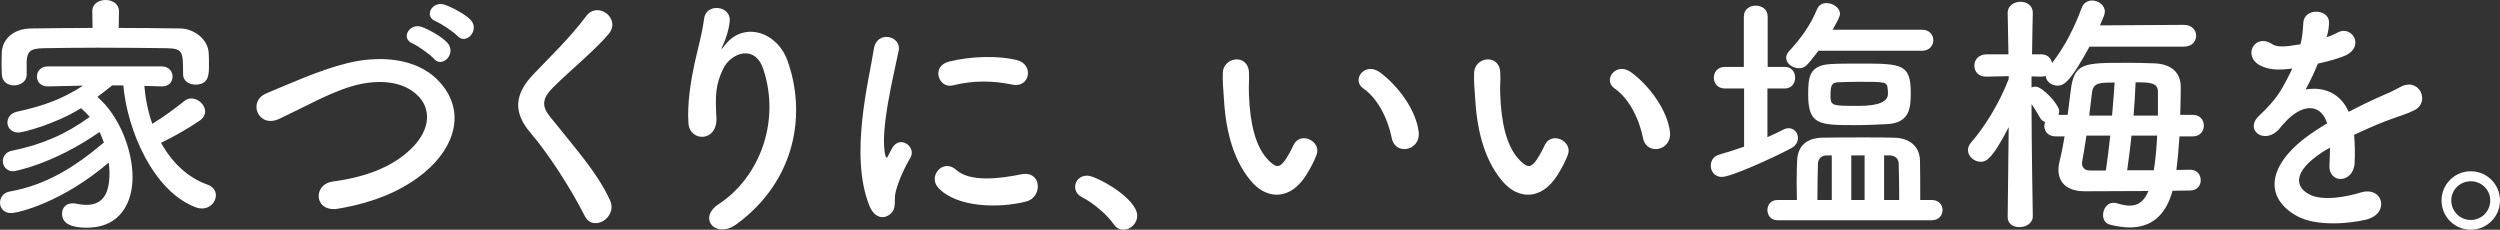 <?xml version="1.0" encoding="UTF-8"?><svg id="_レイヤー_2" xmlns="http://www.w3.org/2000/svg" viewBox="0 0 585.004 53.758"><rect x="0" y="0" width="585.004" height="53.758" fill="#333333" stroke="none"/><defs><style>.cls-1{fill:#fff;}</style></defs><g id="_レイヤー_1-2"><path class="cls-1" d="m48.538,43.198c-4.74-1.68-8.4-5.34-10.859-9.78,3-1.44,6.18-3.24,9-5.16.96-.66,1.32-1.44,1.32-2.16,0-1.56-1.56-3.06-3.24-3.06-.54,0-1.14.18-1.62.6-2.16,1.74-4.86,3.72-7.5,5.34-1.02-2.88-1.62-5.94-1.86-8.88l4.02.12h.12c1.68,0,2.46-1.14,2.46-2.28,0-1.2-.84-2.4-2.58-2.4H11.22c-1.74,0-2.58,1.2-2.58,2.4,0,1.14.84,2.28,2.52,2.28h.06l8.22-.18c-4.74,3.06-8.94,4.68-15.539,6.12-1.44.3-2.16,1.44-2.16,2.52,0,1.14.9,2.34,2.58,2.34.96,0,8.58-1.92,14.639-5.7.72.6,1.44,1.32,2.04,2.04-5.64,4.08-11.16,6.48-18.239,7.92-1.44.3-2.1,1.38-2.1,2.4,0,1.2.84,2.4,2.46,2.4.06,0,9-1.44,20.159-9.18.42.78.72,1.62,1.02,2.46-7.14,6-13.679,9.96-22.019,11.459C.78,45.058,0,46.258,0,47.458s.9,2.4,2.58,2.4c1.62,0,11.939-2.46,22.859-11.819.12.84.18,1.68.18,2.46,0,4.68-1.44,7.44-5.4,7.44-.78,0-1.62-.12-2.52-.3-.24-.06-.48-.06-.72-.06-1.62,0-2.46,1.14-2.46,2.4,0,2.28,2.04,3.3,5.76,3.3,8.16,0,10.74-6.24,10.74-11.82,0-6.3-3.06-14.339-8.22-18.779,1.08-.84,2.22-1.74,3.48-2.7h2.58c.9,10.44,7.02,24.899,17.039,28.559.48.18.96.24,1.38.24,1.92,0,3.24-1.56,3.24-3.06,0-1.02-.6-2.04-1.98-2.52ZM3.3,19.979c1.44,0,2.94-.9,2.94-2.46v-3.24c.18-2.1.66-2.94,3.96-3,3.66-.06,8.1-.12,12.719-.12,5.58,0,11.34.06,16.139.12,3.72.12,3.78.72,3.78,6v.12c0,1.56,1.44,2.4,2.88,2.4,3.18,0,3.18-2.4,3.18-4.5,0-.96,0-1.98-.06-2.82-.12-3.3-3.42-5.76-6.66-5.82-4.62-.06-9.48-.12-14.399-.12l.06-3.84v-.06c0-1.74-1.56-2.64-3.12-2.64s-3.12.84-3.12,2.64v.06l.06,3.84c-4.92,0-9.78.06-14.339.12-4.62.06-6.78,2.88-6.9,5.58,0,.9-.06,1.8-.06,2.7s.06,1.74.06,2.46c.06,1.74,1.44,2.58,2.88,2.58Zm77.82-5.16c-6.48,1.62-13.559,4.86-18.779,7.02-4.5,1.86-1.92,8.22,2.94,6,2.94-1.38,5.64-2.76,8.34-4.08,2.7-1.32,5.46-2.58,8.58-3.54,5.4-1.62,12.18-1.74,16.019,2.64,2.76,3.18,2.4,8.1-2.7,12.6-4.26,3.78-10.08,6-17.639,7.02-4.8.66-4.38,7.26,1.2,6.36,8.88-1.5,15.359-4.44,20.219-8.46,7.38-6.12,9.78-14.699,3.3-21.479-5.52-5.76-14.639-5.82-21.479-4.08ZM103.979,1.08c-2.82-.9-4.98,2.76-1.92,3.96,1.2.48,4.14,2.46,4.98,3.36,2.04,2.28,5.4-1.44,3-3.84-1.38-1.38-4.44-2.94-6.06-3.48Zm-7.38,9.12c1.2.54,4.14,2.58,4.92,3.54,1.98,2.34,5.46-1.26,3.12-3.78-1.32-1.44-4.32-3.06-5.94-3.66-2.76-1.02-5.16,2.64-2.1,3.9Zm45.901-2.34c2.82-3.48-2.58-7.74-5.34-4.08-3.6,4.86-8.22,9.3-12.299,13.559-4.68,4.86-4.68,9.12-.72,13.74,4.14,4.86,9.24,12.659,12.719,19.499,1.92,3.84,7.74.3,5.88-3.72-2.94-6.42-8.04-12.06-14.039-19.559-1.98-2.46-1.86-4.26.72-6.84,3.72-3.72,10.08-8.94,13.079-12.599Zm27.121,2.7c-.6.78-1.2,1.56-.42-.06.66-1.44,1.38-3.54,1.56-5.58.3-3.6-5.52-4.32-6-.54-.48,3.66-1.62,7.62-2.28,10.68-.72,3.36-1.74,9.12-1.38,13.859.36,4.32,6.84,4.38,6.54-1.44-.3-5.22-.18-7.68,1.56-11.339,1.74-3.72,7.44-5.94,9.42.06,4.14,12.539-1.14,25.499-10.44,31.559-5.04,3.3-.66,8.28,4.2,4.68,14.099-10.38,16.259-26.159,11.879-38.278-2.46-6.78-10.26-9.24-14.639-3.6Zm69.299,30.239c-4.68.96-11.88,1.92-15.119-1.02-3.12-2.82-6.72,1.44-4.26,4.14,4.32,4.68,14.16,4.86,20.579,3.24,3.96-1.02,3.66-7.38-1.2-6.36Zm-30.059-6.3c-.24.42-.9,1.62-1.02,1.92-.24.54-.48.72-.66-.06-1.44-5.58,2.16-19.679,3.12-24.539.66-3.48-5.16-4.8-5.82-.36-1.08,7.14-5.82,24.899-1.02,36.719,1.2,2.94,3.42,3.18,4.92,1.86s.78-3.18,1.14-4.8c.36-1.74,1.32-4.5,3.54-8.4,1.38-2.4-2.34-5.28-4.2-2.34Zm14.099-14.519c5.04-1.26,9.6-1.08,13.919-.18,4.08.9,5.22-4.74,1.02-5.76-4.2-1.02-10.44-.96-15.779.36-4.38,1.08-2.46,6.42.84,5.58Zm31.441,21.119c-1.74,0-2.82,1.26-2.82,2.64,0,.9.48,1.8,1.62,2.4,2.58,1.32,5.88,4.08,7.38,6.3.6.9,1.44,1.32,2.28,1.32,1.62,0,3.24-1.38,3.24-3.3,0-4.08-9.6-9.36-11.699-9.36Zm48.239-7.08c-.42.96-1.26,2.52-1.98,3.54-1.32,1.8-2.1,1.62-3.66.12-3.36-3.24-4.5-9.18-4.74-15.479-.12-2.76.12-2.88,0-5.22-.18-4.5-6-3.72-6.12.06-.06,2.16.06,3.24.3,6.66.48,7.56,2.46,14.519,6.78,19.199,3.36,3.6,8.7,4.14,12.539-2.1.66-1.08,1.74-2.94,2.34-4.62,1.14-3.12-3.84-5.64-5.46-2.16Zm20.339-17.039c-3.6-2.7-6.84,1.74-3.96,3.72,3.24,2.22,5.7,6.84,6.66,11.639.84,4.14,6.78,2.94,6.3-1.44-.6-5.1-4.74-10.74-9-13.919Zm38.461,17.039c-.42.96-1.26,2.52-1.98,3.54-1.32,1.8-2.1,1.62-3.66.12-3.36-3.24-4.5-9.18-4.74-15.479-.12-2.76.12-2.88,0-5.22-.18-4.5-6-3.72-6.12.06-.06,2.16.06,3.24.3,6.66.48,7.56,2.46,14.519,6.78,19.199,3.36,3.6,8.7,4.14,12.539-2.1.66-1.08,1.74-2.94,2.34-4.62,1.14-3.12-3.84-5.64-5.46-2.16Zm20.339-17.039c-3.6-2.7-6.84,1.74-3.96,3.72,3.24,2.22,5.7,6.84,6.66,11.639.84,4.14,6.78,2.94,6.3-1.44-.6-5.1-4.74-10.74-9-13.919Zm46.501-1.98c-4.98.3-5.16,3.18-5.16,7.14,0,7.02,2.52,7.14,10.74,7.14,2.76,0,5.7-.12,7.8-.24,5.34-.3,5.46-4.02,5.46-7.38,0-6.78-2.22-6.78-12.12-6.78-2.46,0-4.98,0-6.72.12Zm13.44,5.82c.06.3.06.72.06,1.14q0,2.82-6.84,2.82c-6.54,0-6.6,0-6.6-2.7,0-2.16.42-2.76,1.68-2.82,1.14-.06,3.06-.12,4.98-.12,6.24,0,6.6,0,6.72,1.68Zm-20.759-4.86c1.32,0,1.74-.36,4.56-4.08h24.239c1.74,0,2.64-1.26,2.64-2.46,0-1.26-.9-2.46-2.64-2.46h-20.939c.9-1.56,1.74-3.06,1.74-3.72,0-1.44-1.68-2.52-3.18-2.52-.9,0-1.74.42-2.16,1.38-1.56,3.78-3.72,6.78-6.54,9.84-.48.54-.72,1.08-.72,1.56,0,1.38,1.5,2.46,3,2.46Zm-.24,16.319c0-1.2-.9-2.28-2.16-2.28-.42,0-.84.12-1.32.36-1.14.6-2.34,1.14-3.66,1.74v-11.399h4.14c1.56,0,2.34-1.26,2.34-2.52s-.78-2.52-2.34-2.52h-4.08V3.9c0-1.74-1.38-2.58-2.82-2.58-1.38,0-2.76.84-2.76,2.58v11.76h-4.44c-1.74,0-2.58,1.26-2.58,2.52s.84,2.52,2.58,2.52h4.5v13.619c-1.92.66-3.9,1.32-5.82,1.86-1.38.36-1.98,1.5-1.98,2.58,0,1.32.9,2.64,2.58,2.64,2.16,0,11.7-4.32,16.139-6.66,1.2-.6,1.68-1.56,1.68-2.46Zm31.319,14.519h-2.7c0-3.36,0-6.96-.06-9.24-.06-3.3-2.46-5.28-6.06-5.34-2.28-.06-4.68-.06-7.08-.06-3.3,0-6.6,0-9.6.06-3.66.06-5.82,1.8-6,5.28-.06,1.32-.12,3.18-.12,5.1,0,1.44.06,2.88.06,4.2h-4.56c-1.56,0-2.34,1.2-2.34,2.34,0,1.2.78,2.4,2.34,2.4h36.119c1.68,0,2.52-1.2,2.52-2.4,0-1.14-.84-2.34-2.52-2.34Zm-23.399,0h-3.36c0-3.12.06-6.6.12-8.58.06-1.08.9-1.86,2.04-1.86h1.2v10.44Zm7.68,0h-3.12v-10.44h3.12v10.44Zm4.56,0v-10.44h1.26c1.38,0,2.1.84,2.16,1.86.06,2.1.12,5.46.12,8.58h-3.54Zm72.24-19.919h-2.94c.06-2.34.12-4.62.12-6.48,0-3.66-2.46-5.46-6.3-5.58-1.68-.06-3.9-.12-6.18-.12-10.38,0-12.419,0-13.26,6.42-.24,1.86-.48,3.84-.72,5.76h-2.16c.12-.3.18-.54.18-.84,0-1.56-3.9-5.76-5.52-5.76-.36,0-.66.06-.96.18v-2.58l2.1.06c.48,0,.84-.06,1.2-.18.12,1.32,1.38,2.28,2.82,2.28,1.56,0,3.06-1.08,7.44-9.12h22.079c1.92,0,2.88-1.26,2.88-2.58,0-1.26-.96-2.52-2.88-2.52l-19.619.12.9-2.16c.12-.36.24-.72.24-1.02,0-1.56-1.5-2.64-3-2.64-.96,0-1.98.54-2.4,1.68-1.68,4.5-3.84,8.94-6.96,12.959-.18-1.08-1.02-2.04-2.52-2.04h-2.16c.06-5.22.18-9.66.18-9.66v-.06c0-1.74-1.44-2.58-2.88-2.58-1.5,0-3,.9-3,2.58v.06l.18,9.66h-5.1c-1.92,0-2.88,1.32-2.88,2.64s.9,2.58,2.76,2.58h.12l5.16-.12v.66c-2.16,5.7-5.88,11.579-8.76,14.819-.54.6-.78,1.26-.78,1.8,0,1.5,1.44,2.76,3,2.76,1.02,0,2.46-.12,6.54-8.1l-.24,20.999v.06c0,1.62,1.38,2.34,2.76,2.34,1.5,0,3.12-.9,3.12-2.58v-.06s-.3-17.099-.3-26.159c.66.9,1.32,2.04,1.98,3.18.3.54.72.84,1.2,1.02-.12.3-.18.6-.18.96,0,1.2.84,2.4,2.7,2.4h2.04c-.36,2.1-.72,4.02-1.14,5.64-.18.78-.3,1.5-.3,2.16,0,2.88,1.86,5.04,6.18,5.04h.12l14.759-.06c-.96,2.28-2.28,3.42-4.38,3.42-.84,0-1.8-.18-2.94-.54-.3-.06-.6-.12-.84-.12-1.56,0-2.46,1.5-2.46,2.88,0,.96.48,1.92,1.56,2.22,1.68.42,3.24.66,4.68.66,4.98,0,8.4-2.7,10.02-8.58l4.14-.06c1.62,0,2.46-1.2,2.46-2.4,0-1.26-.84-2.46-2.46-2.46l-3.24.06c.3-2.34.54-5.1.72-7.86h3.12c1.74,0,2.58-1.26,2.58-2.52s-.84-2.52-2.58-2.52Zm-20.339,13.019h-3.78c-1.14,0-1.8-.72-1.8-1.62v-.3c.3-1.56.66-3.84,1.02-6.24h5.58c-.3,2.82-.66,5.64-1.02,8.16Zm1.44-12.839h-5.34c.24-2.04.48-3.96.66-5.46.3-2.28,1.86-2.28,5.28-2.28-.12,2.34-.36,4.98-.6,7.74Zm9.78,12.779h-6.24c.36-2.52.72-5.28,1.02-8.1h6c-.12,2.88-.42,5.76-.78,8.1Zm.96-12.779h-5.7c.24-2.76.36-5.46.48-7.8,3.3,0,5.22.06,5.22,2.22v5.58Zm56.64-6.66c-1.62.9-3.24,1.62-4.68,2.22-2.34,1.02-4.86,2.28-7.32,3.54-1.98-4.44-5.94-5.94-10.08-5.22,1.08-1.98,2.1-4.14,2.88-6.06,2.52-.54,5.1-1.26,6.6-1.98,4.44-2.22,1.2-7.2-2.1-5.22-.66.36-1.56.72-2.52,1.08l.12-.24c.3-1.14.54-2.28.48-3.48-.12-2.94-5.76-3.3-6,.3-.12,2.1-.24,3.3-.66,5.04-.3.06-.66.06-.9.12-2.1.36-4.5.66-5.64-.12-4.2-2.82-7.14,2.82-2.82,4.98,1.92.96,4.2,1.14,7.44.66-.84,1.86-1.8,3.66-2.82,5.34-1.26,2.04-3.3,4.2-4.86,5.64-3.6,3.24.78,6.66,4.08,3.72.42-.36.84-.9,1.38-1.56l.24-.24c3.9-4.5,8.52-5.1,10.14-.06-1.14.66-2.1,1.32-2.94,1.86-10.86,7.14-12.299,15.239-4.2,19.799,4.68,2.64,12.839,1.74,16.379.84,5.52-1.44,3.84-7.92-1.44-6.3-2.82.9-8.7,2.1-11.879.48-3.36-1.68-4.26-5.28,3.18-10.08.48-.3,1.02-.6,1.56-.9,0,1.26-.06,2.64-.12,3.9-.18,2.34,1.2,3.48,2.7,3.42,1.5-.06,3.06-1.32,3.18-3.72.12-2.16.06-4.62-.12-6.6,2.4-1.14,5.1-2.34,7.62-3.3,3.18-1.2,4.56-1.5,6.48-2.46,3.84-1.92,1.14-7.92-3.36-5.4Zm16.562,19.679c-3.78,0-6.84,3.06-6.84,6.84s3.06,6.84,6.84,6.84,6.84-3.06,6.84-6.84-3.06-6.84-6.84-6.84Zm0,11.4c-2.52,0-4.56-2.04-4.56-4.56s2.04-4.5,4.56-4.5,4.56,1.98,4.56,4.5-2.04,4.56-4.56,4.56Z"/></g></svg>